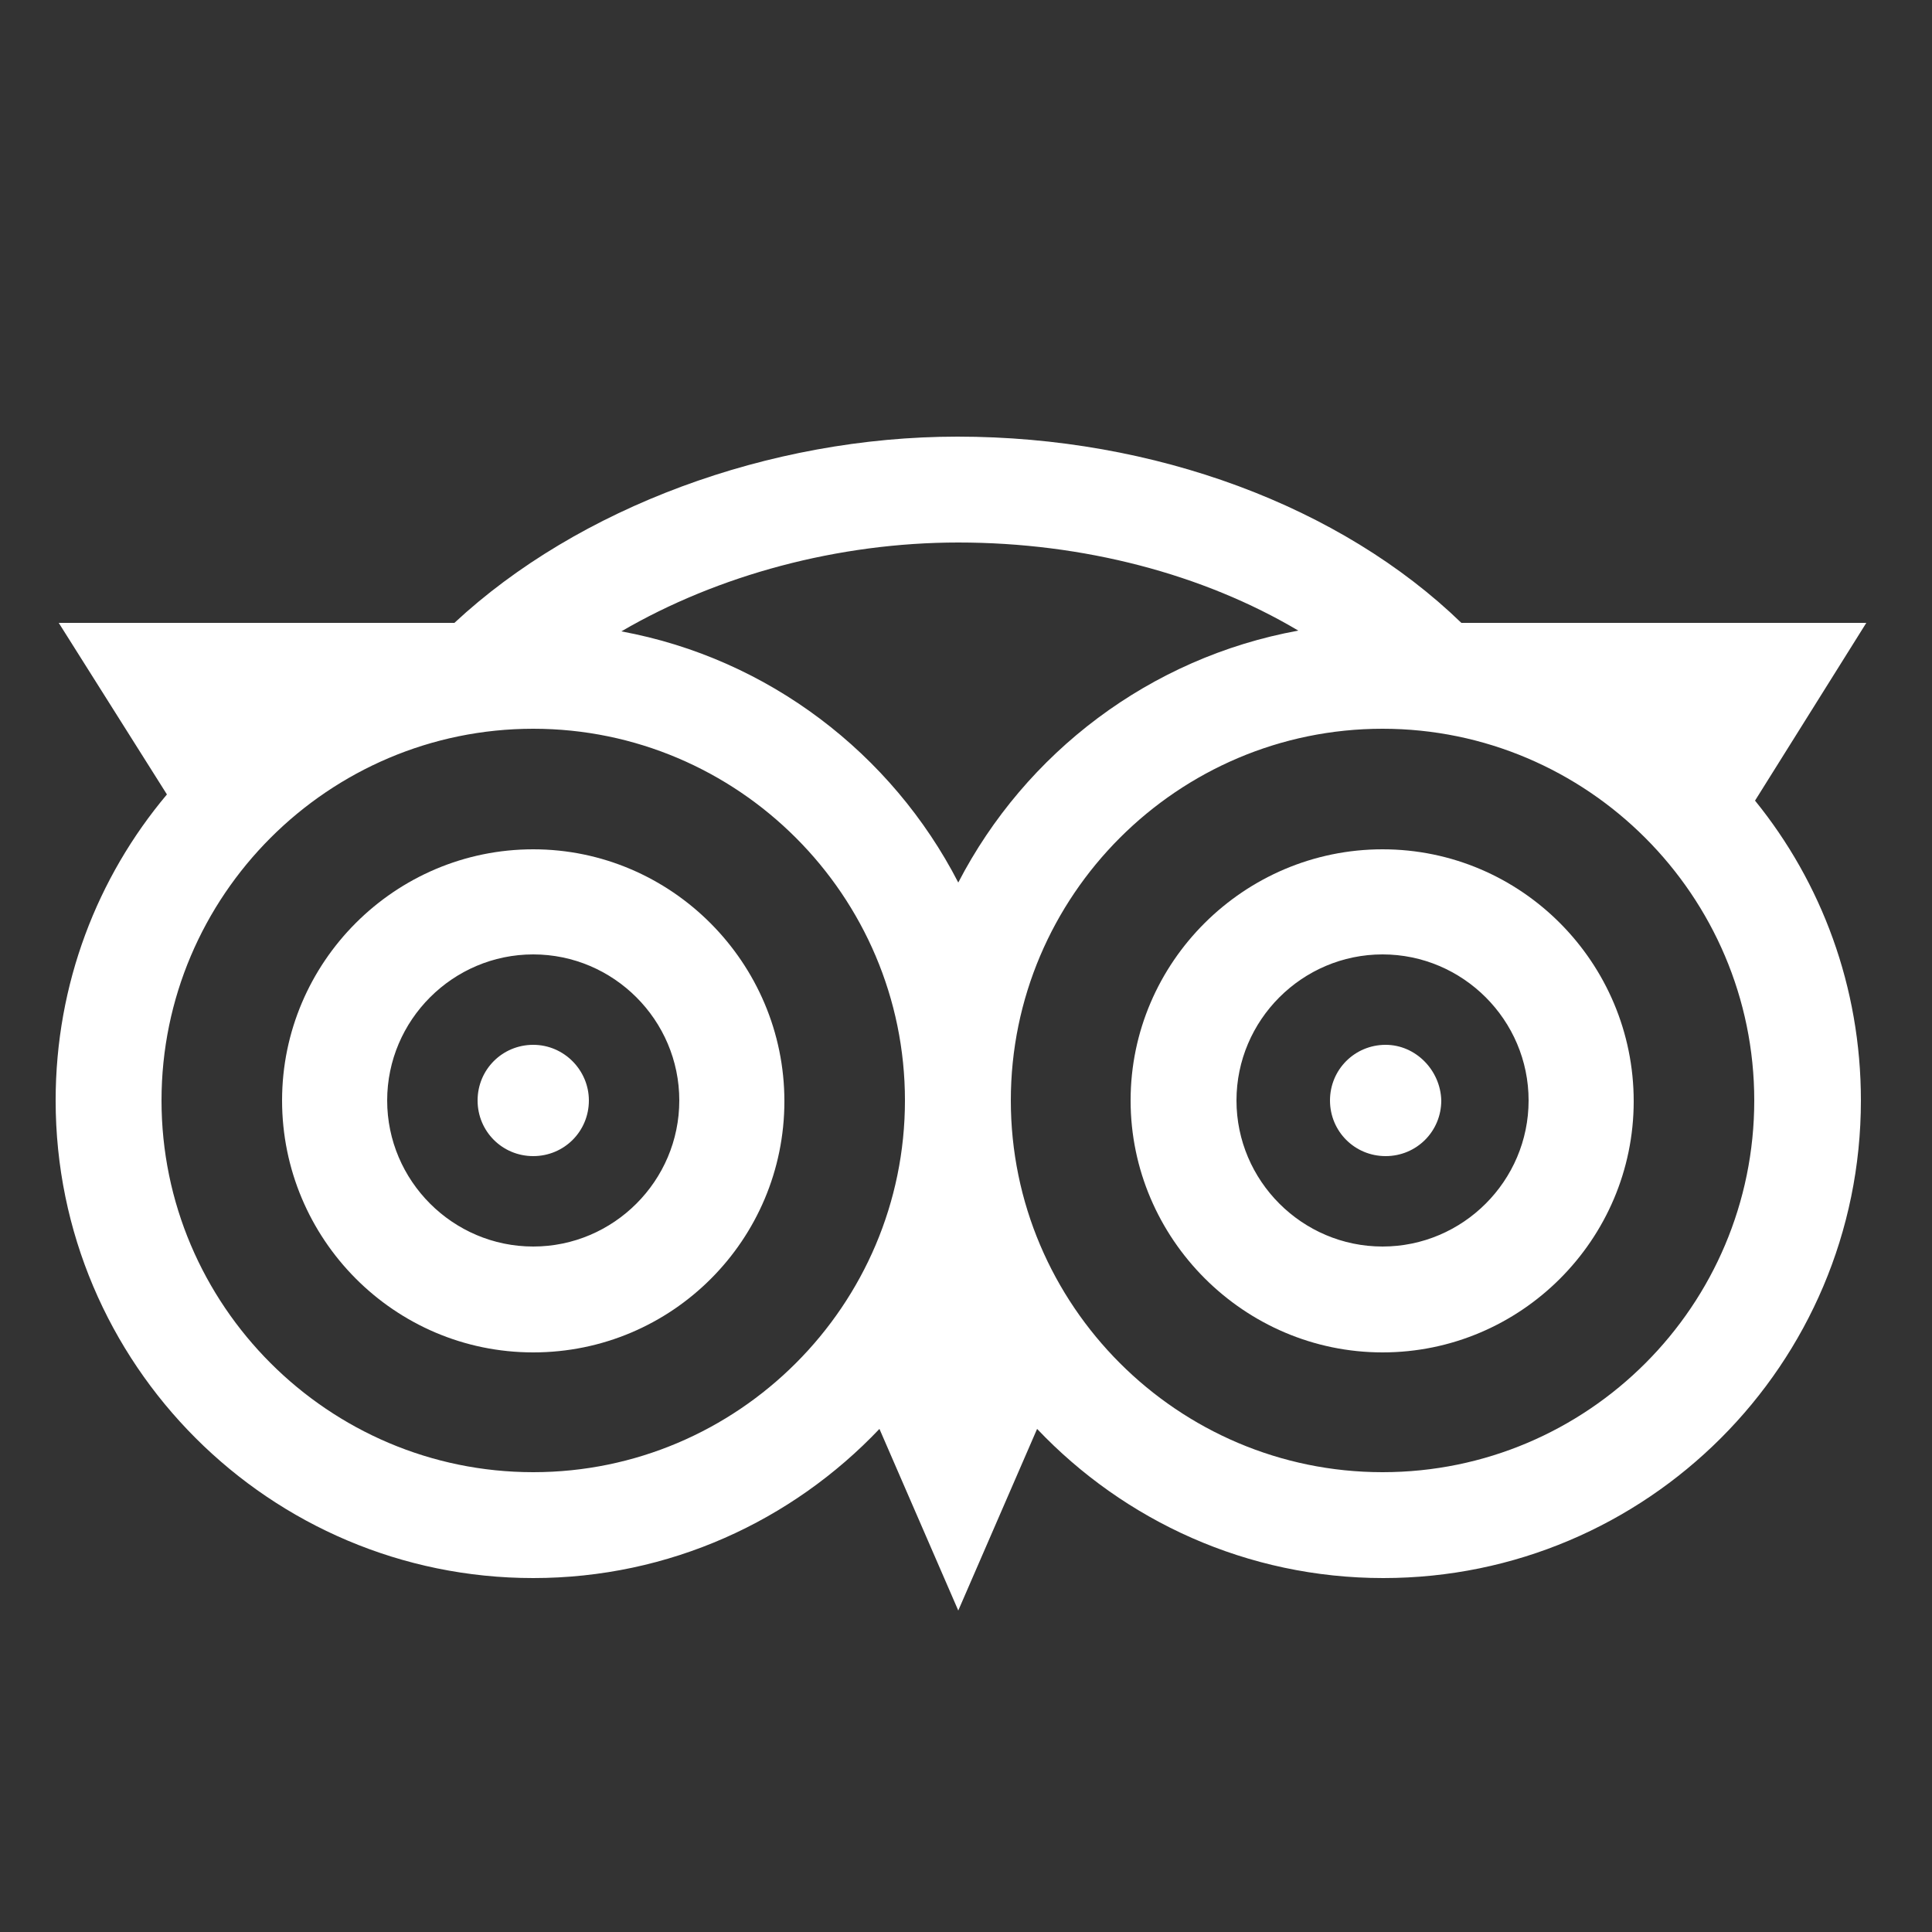 <?xml version="1.0" encoding="UTF-8"?> <svg xmlns="http://www.w3.org/2000/svg" xmlns:xlink="http://www.w3.org/1999/xlink" version="1.1" id="Layer_1" x="0px" y="0px" viewBox="0 0 250 250" style="enable-background:new 0 0 250 250;" xml:space="preserve"><rect x="0" y="0" width="250" height="250" fill="#333333" stroke="none"/> <style type="text/css"> .st0{fill:#FFFFFF;} </style> <path id="XMLID_22_" class="st0" d="M69,109.9c-17.9,0-32.5,14.6-32.5,32.5S51,175,69,175s32.5-14.6,32.5-32.5S86.9,109.9,69,109.9z M69,161.3c-10.4,0-18.9-8.5-18.9-18.9s8.5-18.9,18.9-18.9s18.9,8.5,18.9,18.9S79.4,161.3,69,161.3z"></path> <path id="XMLID_19_" class="st0" d="M178.9,109.9c-17.9,0-32.6,14.6-32.6,32.5S161,175,178.9,175c17.9,0,32.5-14.6,32.5-32.5 S196.9,109.9,178.9,109.9z M178.9,161.3c-10.4,0-18.9-8.5-18.9-18.9s8.5-18.9,18.9-18.9c10.4,0,18.9,8.5,18.9,18.9 S189.3,161.3,178.9,161.3z"></path> <path id="XMLID_14_" class="st0" d="M241.5,80.6h-52.4c-15.6-15.1-39.7-24.1-65.2-24.1c-24.4,0-49.1,9.2-65.1,24.1H7.6l14,22.2 c-9,10.7-14.4,24.5-14.4,39.6c0,34.1,27.7,61.8,61.8,61.8c17.6,0,33.5-7.4,44.8-19.3l10.2,23.5l10.2-23.5 c11.3,11.9,27.2,19.3,44.8,19.3c34.1,0,61.8-27.7,61.8-61.8c0-14.7-5.1-28.2-13.7-38.8L241.5,80.6z M168,81.6 c-19.2,3.5-35.3,15.8-44,32.6c-8.6-16.7-24.6-29-43.6-32.5c12.5-7.3,28.1-11.5,43.6-11.5C140.2,70.2,155.7,74.3,168,81.6z M69,190.5 c-26.5,0-48.1-21.6-48.1-48.1S42.5,94.3,69,94.3s48.1,21.6,48.1,48.1S95.5,190.5,69,190.5z M178.9,190.5 c-26.5,0-48.1-21.6-48.1-48.1s21.6-48.1,48.1-48.1c26.5,0,48.1,21.6,48.1,48.1S205.5,190.5,178.9,190.5z"></path> <path id="XMLID_2_" class="st0" d="M69,135.2c-4,0-7.2,3.2-7.2,7.2c0,4,3.2,7.2,7.2,7.2c4,0,7.2-3.2,7.2-7.2 C76.2,138.5,73,135.2,69,135.2z"></path> <path id="XMLID_1_" class="st0" d="M179.3,135.2c-4,0-7.2,3.2-7.2,7.2c0,4,3.2,7.2,7.2,7.2s7.2-3.2,7.2-7.2 C186.4,138.5,183.2,135.2,179.3,135.2z"></path> </svg> 